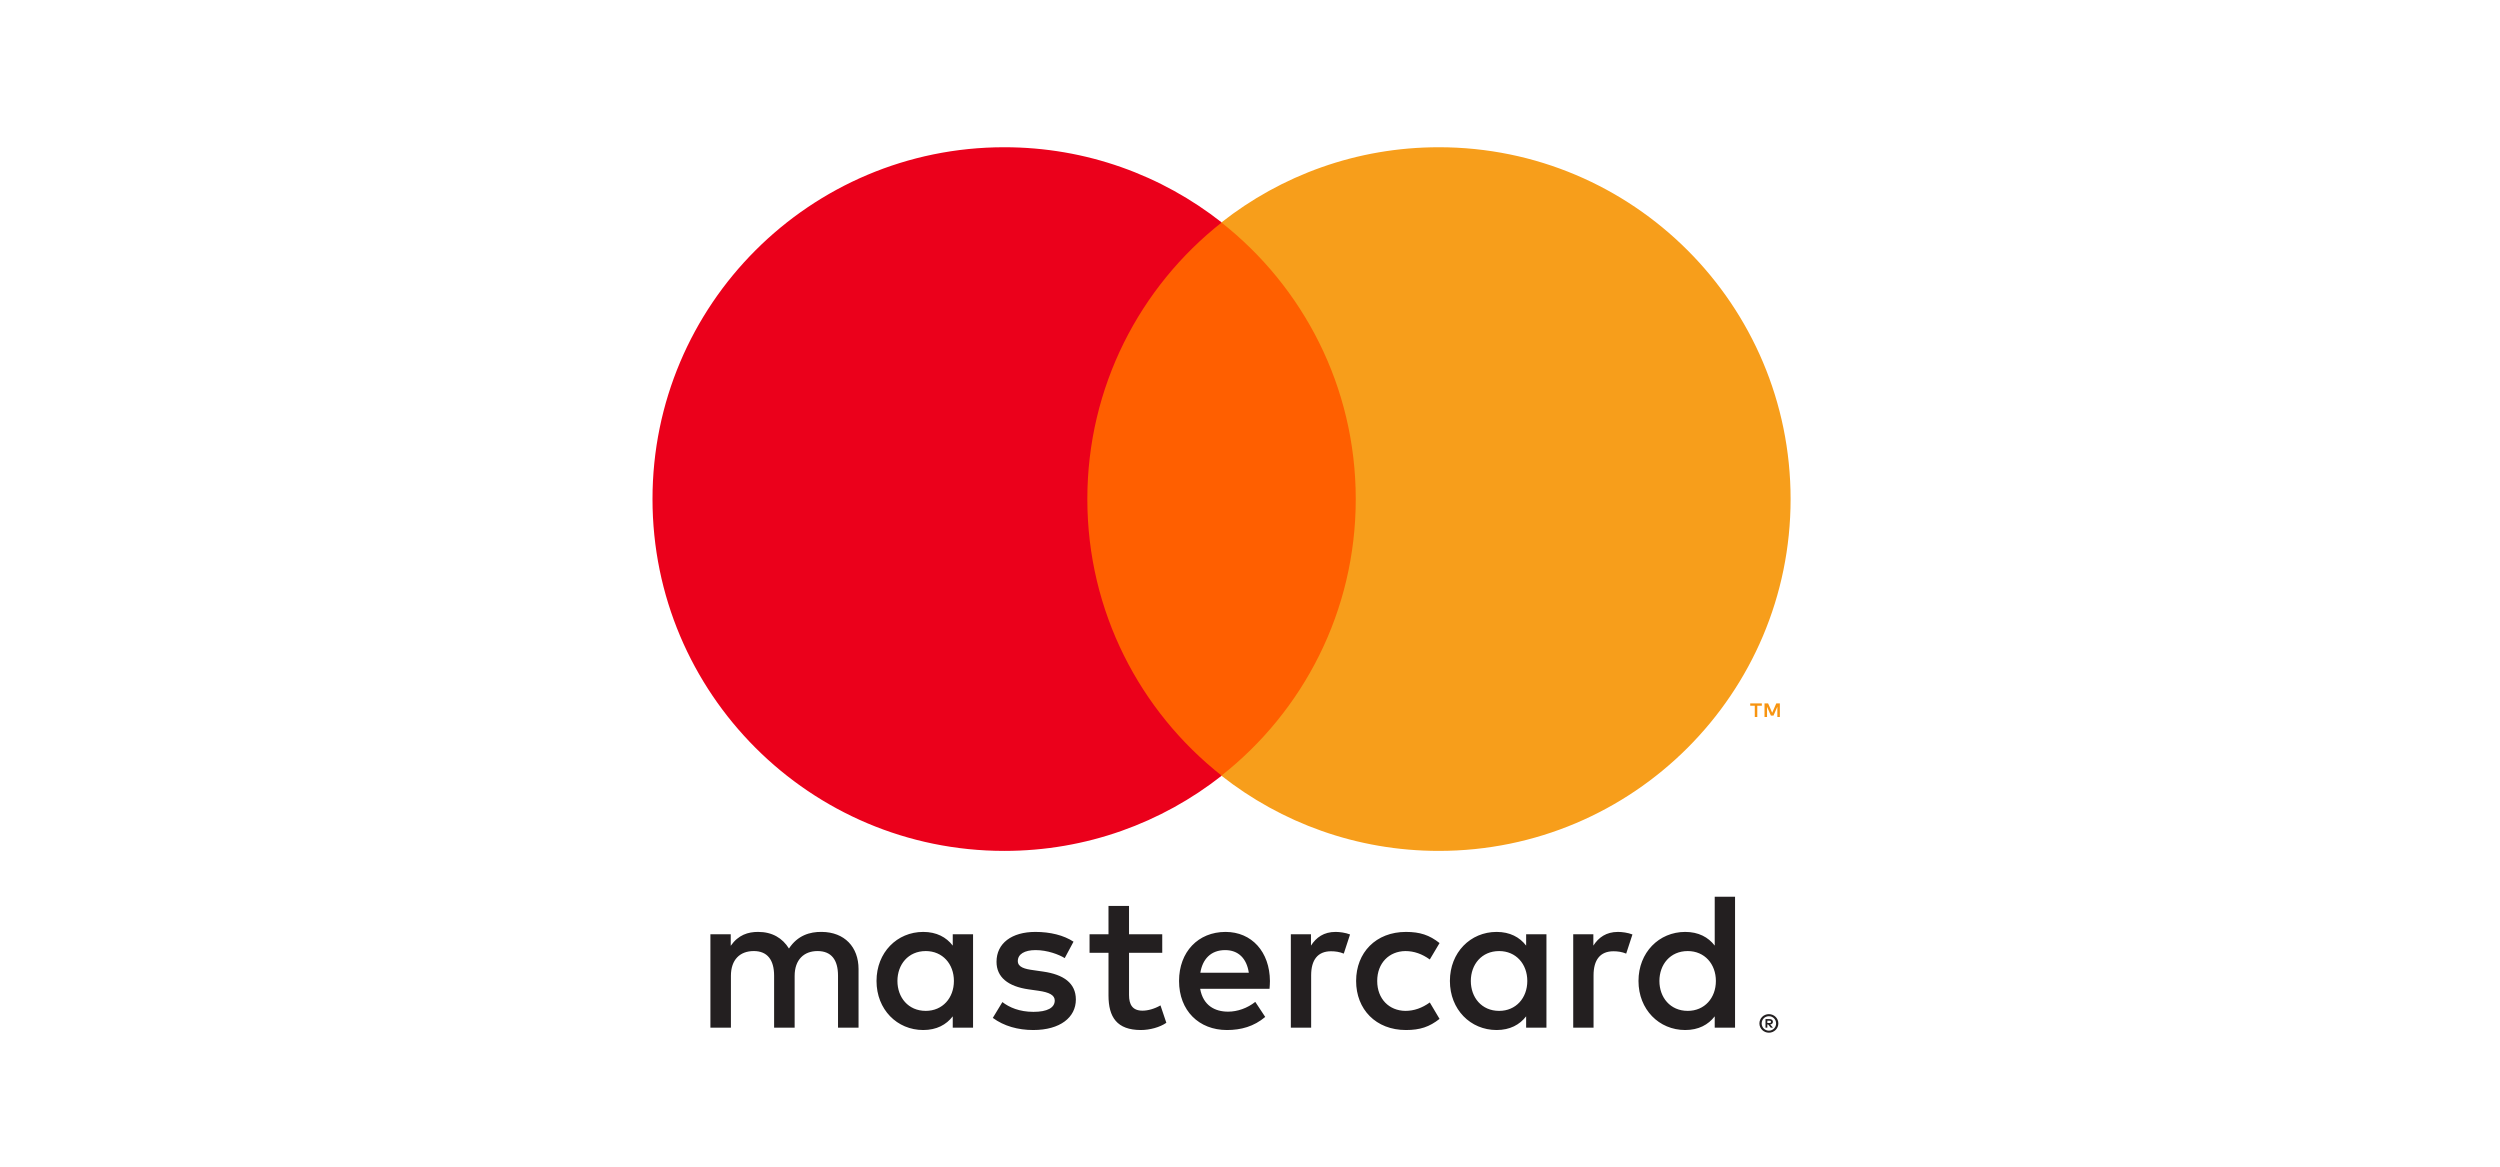 <?xml version="1.0" encoding="UTF-8" standalone="no"?>
<svg
   xmlns:dc="http://purl.org/dc/elements/1.1/"
   xmlns:cc="http://creativecommons.org/ns#"
   xmlns:rdf="http://www.w3.org/1999/02/22-rdf-syntax-ns#"
   xmlns:svg="http://www.w3.org/2000/svg"
   xmlns="http://www.w3.org/2000/svg"
   xmlns:sodipodi="http://sodipodi.sourceforge.net/DTD/sodipodi-0.dtd"
   xmlns:inkscape="http://www.inkscape.org/namespaces/inkscape"
   inkscape:version="1.0 (4035a4f, 2020-05-01)"
   sodipodi:docname="logo-mastercard-2019.svg"
   id="svg94"
   version="1.1"
   viewBox="0 0 300 140"
   stroke-miterlimit="1.414"
   fill-rule="evenodd"
   clip-rule="evenodd">
  <defs
     id="defs98"/>
  <sodipodi:namedview
     inkscape:current-layer="svg94"
     inkscape:window-maximized="0"
     inkscape:window-y="209"
     inkscape:window-x="53"
     inkscape:cy="70"
     inkscape:cx="150"
     inkscape:zoom="3.6433333"
     showgrid="false"
     id="namedview96"
     inkscape:window-height="886"
     inkscape:window-width="1503"
     inkscape:pageshadow="2"
     inkscape:pageopacity="0"
     guidetolerance="10"
     gridtolerance="10"
     objecttolerance="10"
     borderopacity="1"
     bordercolor="#666666"
     pagecolor="#ffffff"/>
  <path
     id="path10"
     fill="#fff"
     d="m0 0h300v140h-300z"/>
  <path
     id="path56"
     stroke-width="0.9"
     stroke="#ffffff"
     fill="none"
     d="m 161.86,62.556 -0.261,-0.013 -0.263,-0.026 -0.238,-0.041 -0.234,-0.023 -0.237,-0.043 -0.236,-0.039 -0.251,-0.039 -0.263,-0.039 -0.275,-0.029 -0.291,-0.025 -0.329,-0.026 -0.355,-0.014 h -0.393 l -0.434,0.014 -0.486,0.026 -0.525,0.04 -0.382,0.053 -0.355,0.078 -0.327,0.107 -0.29,0.119 -0.264,0.142 -0.237,0.16 -0.197,0.183 -0.156,0.183 -0.119,0.211 -0.078,0.222 -0.041,0.224 v 0.237 l 0.055,0.25 0.09,0.249 0.144,0.25 0.183,0.251 0.382,0.343 0.446,0.275 0.528,0.236 0.565,0.196 0.592,0.197 0.618,0.199 0.629,0.222 0.606,0.265 0.565,0.314 0.54,0.382 0.471,0.487 0.394,0.578 0.302,0.709 0.199,0.842 0.068,0.998 -0.068,1.184 -0.145,0.879 -0.238,0.789 -0.301,0.711 -0.383,0.629 -0.445,0.553 -0.486,0.474 -0.541,0.407 -0.575,0.355 -0.608,0.29 -0.629,0.234 -0.645,0.199 -0.645,0.144 -0.641,0.105 -0.633,0.066 -0.602,0.041 -0.594,0.014 h -0.817 l -0.734,-0.014 -0.67,-0.015 -0.616,-0.012 -0.567,-0.025 -0.499,-0.028 -0.473,-0.038 -0.421,-0.055 -0.394,-0.051 -0.368,-0.068 -0.345,-0.064 -0.338,-0.092 -0.316,-0.093 -0.316,-0.09 -0.315,-0.119 -0.328,-0.119 0.814,-4.128 0.184,0.041 0.222,0.064 0.278,0.066 0.302,0.078 0.353,0.068 0.395,0.092 0.421,0.076 0.448,0.08 0.472,0.066 0.499,0.068 0.516,0.051 0.536,0.052 0.54,0.026 0.553,0.013 h 0.553 l 0.563,-0.027 0.526,-0.091 0.433,-0.143 0.329,-0.21 0.261,-0.236 0.199,-0.279 0.144,-0.286 0.119,-0.29 0.078,-0.29 0.039,-0.302 -0.012,-0.264 -0.064,-0.249 -0.108,-0.21 -0.142,-0.211 -0.185,-0.183 -0.224,-0.173 -0.251,-0.158 -0.275,-0.142 -0.302,-0.146 -0.327,-0.144 -0.345,-0.131 -0.341,-0.132 -0.366,-0.145 -0.369,-0.144 -0.381,-0.158 -0.368,-0.158 -0.367,-0.171 -0.37,-0.197 -0.355,-0.21 -0.341,-0.224 -0.317,-0.25 -0.3,-0.29 -0.275,-0.3 -0.251,-0.343 -0.224,-0.368 -0.185,-0.409 -0.156,-0.433 -0.107,-0.485 -0.065,-0.526 -0.014,-0.579 0.04,-0.619 0.039,-0.38 0.054,-0.37 0.053,-0.351 0.076,-0.343 0.08,-0.331 0.093,-0.327 0.119,-0.302 0.117,-0.302 0.144,-0.277 0.146,-0.275 0.17,-0.251 0.185,-0.249 0.197,-0.236 0.21,-0.226 0.222,-0.209 0.249,-0.197 0.263,-0.183 0.279,-0.171 0.3,-0.158 0.318,-0.158 0.325,-0.132 0.356,-0.131 0.371,-0.105 0.391,-0.107 0.423,-0.09 0.433,-0.078 0.448,-0.066 0.473,-0.054 0.497,-0.039 0.526,-0.025 0.542,-0.026 h 1.26 l 0.632,0.011 0.565,0.015 0.524,0.025 0.462,0.027 0.422,0.027 0.38,0.039 0.328,0.026 0.304,0.04 0.261,0.039 0.251,0.025 0.208,0.04 0.186,0.027 0.171,0.025 0.156,0.027 0.146,0.014 z"/>
  <path
     id="path58"
     fill-rule="nonzero"
     fill="#ffffff"
     d="m 166.185,53.761 h 5.286 l -0.816,4.603 h 3.248 l -0.737,4.192 -3.324,-0.068 -1.749,10.478 -0.026,0.222 v 0.197 l 0.026,0.173 0.054,0.158 0.078,0.131 0.089,0.132 0.12,0.105 0.132,0.076 0.158,0.082 0.16,0.064 0.181,0.053 0.185,0.028 0.211,0.039 0.21,0.011 0.222,0.014 h 0.645 l 0.368,-0.025 0.341,-0.053 0.291,-0.067 0.223,-0.064 0.172,-0.068 0.103,-0.053 0.039,-0.011 -0.537,3.587 -0.131,0.081 -0.146,0.065 -0.144,0.066 -0.147,0.066 -0.142,0.051 -0.162,0.054 -0.155,0.051 -0.183,0.053 -0.186,0.052 -0.197,0.041 -0.222,0.039 -0.237,0.037 -0.25,0.041 -0.261,0.039 -0.304,0.041 -0.315,0.041 h -1.421 l -0.75,-0.055 -0.67,-0.077 -0.59,-0.106 -0.513,-0.146 -0.436,-0.156 -0.366,-0.197 -0.302,-0.223 -0.248,-0.252 -0.199,-0.277 -0.146,-0.302 -0.091,-0.329 -0.051,-0.366 -0.014,-0.38 0.014,-0.421 0.037,-0.436 0.068,-0.474 z"/>
  <path
     id="path60"
     stroke-width="0.9"
     stroke="#ffffff"
     fill="none"
     d="m 166.185,53.761 h 5.286 l -0.816,4.603 h 3.248 l -0.737,4.192 -3.324,-0.068 -1.749,10.478 -0.026,0.222 v 0.197 l 0.026,0.173 0.054,0.158 0.078,0.131 0.089,0.132 0.12,0.105 0.132,0.076 0.158,0.082 0.16,0.064 0.181,0.053 0.185,0.028 0.211,0.039 0.21,0.011 0.222,0.014 h 0.645 l 0.368,-0.025 0.341,-0.053 0.291,-0.067 0.223,-0.064 0.172,-0.068 0.103,-0.053 0.039,-0.011 -0.537,3.587 -0.131,0.081 -0.146,0.065 -0.144,0.066 -0.147,0.066 -0.142,0.051 -0.162,0.054 -0.155,0.051 -0.183,0.053 -0.186,0.052 -0.197,0.041 -0.222,0.039 -0.237,0.037 -0.25,0.041 -0.261,0.039 -0.304,0.041 -0.315,0.041 h -1.421 l -0.75,-0.055 -0.67,-0.077 -0.59,-0.106 -0.513,-0.146 -0.436,-0.156 -0.366,-0.197 -0.302,-0.223 -0.248,-0.252 -0.199,-0.277 -0.146,-0.302 -0.091,-0.329 -0.051,-0.366 -0.014,-0.38 0.014,-0.421 0.037,-0.436 0.068,-0.474 z"/>
  <path
     id="path62"
     fill-rule="nonzero"
     fill="#ffffff"
     d="m 134.061,69.718 -0.068,0.33 -0.011,0.329 0.027,0.354 0.078,0.343 0.105,0.355 0.158,0.354 0.183,0.341 0.224,0.328 0.251,0.317 0.289,0.304 0.301,0.263 0.33,0.248 0.352,0.21 0.369,0.172 0.397,0.13 0.391,0.092 0.476,0.066 0.472,0.064 0.485,0.055 0.487,0.025 0.501,0.012 h 0.485 l 0.516,-0.023 0.497,-0.042 0.512,-0.077 0.526,-0.094 0.526,-0.131 0.526,-0.169 0.526,-0.199 0.554,-0.235 0.537,-0.289 0.554,-0.317 -0.816,4.668 -0.304,0.156 -0.303,0.144 -0.276,0.121 -0.288,0.103 -0.289,0.105 -0.29,0.078 -0.302,0.068 -0.329,0.066 -0.339,0.04 -0.371,0.038 -0.405,0.039 -0.434,0.014 -0.474,0.027 h -0.528 l -0.577,0.014 h -0.631 -0.459 l -0.474,-0.029 -0.46,-0.026 -0.473,-0.052 -0.485,-0.065 -0.474,-0.081 -0.475,-0.103 -0.471,-0.106 -0.462,-0.144 -0.458,-0.146 -0.448,-0.17 -0.447,-0.196 -0.432,-0.225 -0.423,-0.237 -0.393,-0.263 -0.396,-0.287 -0.366,-0.317 -0.355,-0.341 -0.343,-0.369 -0.302,-0.395 -0.29,-0.433 -0.261,-0.446 -0.238,-0.486 -0.21,-0.515 -0.185,-0.549 -0.144,-0.581 -0.119,-0.604 -0.078,-0.657 -0.05,-0.684 v -0.709 l 0.023,-0.761 0.066,-0.792 0.039,-0.274 0.039,-0.316 0.055,-0.316 0.064,-0.34 0.064,-0.357 0.095,-0.368 0.106,-0.38 0.103,-0.394 0.132,-0.409 0.144,-0.394 0.172,-0.407 0.183,-0.407 0.21,-0.409 0.224,-0.407 0.25,-0.405 0.261,-0.396 0.304,-0.38 0.315,-0.382 0.342,-0.37 0.381,-0.341 0.394,-0.341 0.435,-0.315 0.461,-0.291 0.499,-0.276 0.524,-0.236 0.565,-0.224 0.592,-0.197 0.629,-0.158 0.673,-0.13 0.709,-0.092 0.738,-0.054 0.788,-0.026 h 0.37 l 0.366,0.026 0.382,0.027 0.38,0.039 0.379,0.054 0.398,0.078 0.38,0.09 0.382,0.107 0.378,0.117 0.384,0.146 0.368,0.156 0.355,0.187 0.343,0.21 0.341,0.222 0.313,0.264 0.318,0.276 0.288,0.302 0.275,0.33 0.251,0.366 0.224,0.382 0.211,0.42 0.183,0.446 0.157,0.488 0.117,0.514 0.106,0.552 0.066,0.574 0.029,0.62 v 0.658 l -0.041,0.696 -0.064,0.736 -0.119,0.776 -0.16,0.816 -0.208,1.156 h -13.656 l 0.813,-3.654 h 8.19 l 0.039,-0.5 v -0.46 l -0.027,-0.433 -0.078,-0.397 -0.105,-0.351 -0.133,-0.331 -0.171,-0.289 -0.197,-0.263 -0.224,-0.237 -0.25,-0.195 -0.263,-0.158 -0.276,-0.134 -0.302,-0.104 -0.314,-0.08 -0.329,-0.036 -0.343,-0.016 h -0.368 l -0.341,0.052 -0.343,0.065 -0.314,0.107 -0.302,0.146 -0.29,0.17 -0.275,0.196 -0.251,0.224 -0.236,0.263 -0.21,0.277 -0.199,0.302 -0.183,0.328 -0.156,0.342 -0.132,0.367 -0.105,0.397 -0.094,0.407 z"/>
  <path
     id="path64"
     stroke-width="0.9"
     stroke="#ffffff"
     fill="none"
     d="m 134.061,69.718 -0.068,0.33 -0.011,0.329 0.027,0.354 0.078,0.343 0.105,0.355 0.158,0.354 0.183,0.341 0.224,0.328 0.251,0.317 0.289,0.304 0.301,0.263 0.33,0.248 0.352,0.21 0.369,0.172 0.397,0.13 0.391,0.092 0.476,0.066 0.472,0.064 0.485,0.055 0.487,0.025 0.501,0.012 h 0.485 l 0.516,-0.023 0.497,-0.042 0.512,-0.077 0.526,-0.094 0.526,-0.131 0.526,-0.169 0.526,-0.199 0.554,-0.235 0.537,-0.289 0.554,-0.317 -0.816,4.668 -0.304,0.156 -0.303,0.144 -0.276,0.121 -0.288,0.103 -0.289,0.105 -0.29,0.078 -0.302,0.068 -0.329,0.066 -0.339,0.04 -0.371,0.038 -0.405,0.039 -0.434,0.014 -0.474,0.027 h -0.528 l -0.577,0.014 h -0.631 -0.459 l -0.474,-0.029 -0.46,-0.026 -0.473,-0.052 -0.485,-0.065 -0.474,-0.081 -0.475,-0.103 -0.471,-0.106 -0.462,-0.144 -0.458,-0.146 -0.448,-0.17 -0.447,-0.196 -0.432,-0.225 -0.423,-0.237 -0.393,-0.263 -0.396,-0.287 -0.366,-0.317 -0.355,-0.341 -0.343,-0.369 -0.302,-0.395 -0.29,-0.433 -0.261,-0.446 -0.238,-0.486 -0.21,-0.515 -0.185,-0.549 -0.144,-0.581 -0.119,-0.604 -0.078,-0.657 -0.05,-0.684 v -0.709 l 0.023,-0.761 0.066,-0.792 0.039,-0.274 0.039,-0.316 0.055,-0.316 0.064,-0.34 0.064,-0.357 0.095,-0.368 0.106,-0.38 0.103,-0.394 0.132,-0.409 0.144,-0.394 0.172,-0.407 0.183,-0.407 0.21,-0.409 0.224,-0.407 0.25,-0.405 0.261,-0.396 0.304,-0.38 0.315,-0.382 0.342,-0.37 0.381,-0.341 0.394,-0.341 0.435,-0.315 0.461,-0.291 0.499,-0.276 0.524,-0.236 0.565,-0.224 0.592,-0.197 0.629,-0.158 0.673,-0.13 0.709,-0.092 0.738,-0.054 0.788,-0.026 h 0.37 l 0.366,0.026 0.382,0.027 0.38,0.039 0.379,0.054 0.398,0.078 0.38,0.09 0.382,0.107 0.378,0.117 0.384,0.146 0.368,0.156 0.355,0.187 0.343,0.21 0.341,0.222 0.313,0.264 0.318,0.276 0.288,0.302 0.275,0.33 0.251,0.366 0.224,0.382 0.211,0.42 0.183,0.446 0.157,0.488 0.117,0.514 0.106,0.552 0.066,0.574 0.029,0.62 v 0.658 l -0.041,0.696 -0.064,0.736 -0.119,0.776 -0.16,0.816 -0.208,1.156 h -13.656 l 0.813,-3.654 h 8.19 l 0.039,-0.5 v -0.46 l -0.027,-0.433 -0.078,-0.397 -0.105,-0.351 -0.133,-0.331 -0.171,-0.289 -0.197,-0.263 -0.224,-0.237 -0.25,-0.195 -0.263,-0.158 -0.276,-0.134 -0.302,-0.104 -0.314,-0.08 -0.329,-0.036 -0.343,-0.016 h -0.368 l -0.341,0.052 -0.343,0.065 -0.314,0.107 -0.302,0.146 -0.29,0.17 -0.275,0.196 -0.251,0.224 -0.236,0.263 -0.21,0.277 -0.199,0.302 -0.183,0.328 -0.156,0.342 -0.132,0.367 -0.105,0.397 -0.094,0.407 z"/>
  <path
     id="path66"
     fill-rule="nonzero"
     fill="#ffffff"
     d="m 126.754,74.318 -0.751,4.197 h -4.744 l 0.053,-0.396 0.05,-0.395 0.053,-0.353 0.052,-0.331 0.053,-0.277 0.039,-0.235 0.053,-0.158 0.054,-0.09 -0.251,0.287 -0.316,0.288 -0.352,0.279 -0.408,0.263 -0.434,0.249 -0.474,0.236 -0.5,0.212 -0.513,0.195 -0.539,0.171 -0.55,0.147 -0.555,0.102 -0.549,0.079 -0.554,0.041 -0.539,0.013 -0.525,-0.037 -0.512,-0.082 -0.672,-0.157 -0.59,-0.213 -0.538,-0.249 -0.474,-0.275 -0.42,-0.302 -0.357,-0.341 -0.314,-0.356 -0.263,-0.392 -0.224,-0.395 -0.183,-0.41 -0.146,-0.421 -0.119,-0.432 -0.076,-0.421 -0.057,-0.434 -0.023,-0.421 -0.016,-0.407 0.055,-0.735 0.117,-0.697 0.172,-0.673 0.249,-0.629 0.302,-0.59 0.341,-0.553 0.409,-0.513 0.434,-0.487 0.488,-0.433 0.51,-0.381 0.553,-0.353 0.579,-0.306 0.604,-0.261 0.618,-0.211 0.629,-0.157 0.645,-0.119 h 0.027 l 0.092,-0.012 0.144,-0.016 0.196,-0.025 0.225,-0.027 0.263,-0.025 0.292,-0.041 0.312,-0.023 0.317,-0.028 0.316,-0.039 0.327,-0.029 0.316,-0.025 0.288,-0.026 0.275,-0.013 0.253,-0.012 h 0.881 l 0.236,0.012 h 0.224 l 0.208,0.013 h 0.421 l 0.185,0.014 h 0.171 l 0.145,0.012 h 0.132 l 0.103,0.015 h 0.145 l 0.041,-0.132 0.089,-0.314 0.069,-0.372 v -0.325 l -0.028,-0.24 -0.041,-0.222 -0.066,-0.211 -0.09,-0.196 -0.105,-0.184 -0.131,-0.169 -0.132,-0.158 -0.158,-0.16 -0.171,-0.13 -0.172,-0.106 -0.199,-0.105 -0.194,-0.093 -0.209,-0.064 -0.226,-0.055 -0.224,-0.035 -0.224,-0.029 -0.536,-0.014 -0.567,0.014 -0.594,0.013 -0.6,0.039 -0.606,0.041 -0.604,0.051 -0.604,0.068 -0.592,0.064 -0.565,0.09 -0.538,0.08 -0.487,0.093 -0.46,0.104 -0.409,0.105 -0.343,0.105 -0.277,0.107 -0.194,0.117 1.352,-4.469 0.395,-0.183 0.423,-0.17 0.417,-0.146 0.448,-0.119 0.462,-0.092 0.473,-0.079 0.499,-0.065 0.512,-0.052 0.527,-0.026 0.539,-0.027 0.55,-0.013 h 1.788 l 0.632,0.013 0.658,0.014 0.536,0.052 0.569,0.078 0.588,0.147 0.592,0.169 0.593,0.222 0.594,0.277 0.549,0.315 0.526,0.369 0.486,0.42 0.434,0.46 0.37,0.513 0.287,0.564 0.21,0.62 0.119,0.67 0.014,0.709 -0.105,0.776 z"/>
  <path
     id="path68"
     stroke-width="0.9"
     stroke="#ffffff"
     fill="none"
     d="m 126.754,74.318 -0.751,4.197 h -4.744 l 0.053,-0.396 0.05,-0.395 0.053,-0.353 0.052,-0.331 0.053,-0.277 0.039,-0.235 0.053,-0.158 0.054,-0.09 -0.251,0.287 -0.316,0.288 -0.352,0.279 -0.408,0.263 -0.434,0.249 -0.474,0.236 -0.5,0.212 -0.513,0.195 -0.539,0.171 -0.55,0.147 -0.555,0.102 -0.549,0.079 -0.554,0.041 -0.539,0.013 -0.525,-0.037 -0.512,-0.082 -0.672,-0.157 -0.59,-0.213 -0.538,-0.249 -0.474,-0.275 -0.42,-0.302 -0.357,-0.341 -0.314,-0.356 -0.263,-0.392 -0.224,-0.395 -0.183,-0.41 -0.146,-0.421 -0.119,-0.432 -0.076,-0.421 -0.057,-0.434 -0.023,-0.421 -0.016,-0.407 0.055,-0.735 0.117,-0.697 0.172,-0.673 0.249,-0.629 0.302,-0.59 0.341,-0.553 0.409,-0.513 0.434,-0.487 0.488,-0.433 0.51,-0.381 0.553,-0.353 0.579,-0.306 0.604,-0.261 0.618,-0.211 0.629,-0.157 0.645,-0.119 h 0.027 l 0.092,-0.012 0.144,-0.016 0.196,-0.025 0.225,-0.027 0.263,-0.025 0.292,-0.041 0.312,-0.023 0.317,-0.028 0.316,-0.039 0.327,-0.029 0.316,-0.025 0.288,-0.026 0.275,-0.013 0.253,-0.012 h 0.881 l 0.236,0.012 h 0.224 l 0.208,0.013 h 0.421 l 0.185,0.014 h 0.171 l 0.145,0.012 h 0.132 l 0.103,0.015 h 0.145 l 0.041,-0.132 0.089,-0.314 0.069,-0.372 v -0.325 l -0.028,-0.24 -0.041,-0.222 -0.066,-0.211 -0.09,-0.196 -0.105,-0.184 -0.131,-0.169 -0.132,-0.158 -0.158,-0.16 -0.171,-0.13 -0.172,-0.106 -0.199,-0.105 -0.194,-0.093 -0.209,-0.064 -0.226,-0.055 -0.224,-0.035 -0.224,-0.029 -0.536,-0.014 -0.567,0.014 -0.594,0.013 -0.6,0.039 -0.606,0.041 -0.604,0.051 -0.604,0.068 -0.592,0.064 -0.565,0.09 -0.538,0.08 -0.487,0.093 -0.46,0.104 -0.409,0.105 -0.343,0.105 -0.277,0.107 -0.194,0.117 1.352,-4.469 0.395,-0.183 0.423,-0.17 0.417,-0.146 0.448,-0.119 0.462,-0.092 0.473,-0.079 0.499,-0.065 0.512,-0.052 0.527,-0.026 0.539,-0.027 0.55,-0.013 h 1.788 l 0.632,0.013 0.658,0.014 0.536,0.052 0.569,0.078 0.588,0.147 0.592,0.169 0.593,0.222 0.594,0.277 0.549,0.315 0.526,0.369 0.486,0.42 0.434,0.46 0.37,0.513 0.287,0.564 0.21,0.62 0.119,0.67 0.014,0.709 -0.105,0.776 z"/>
  <path
     id="path72"
     fill-rule="nonzero"
     fill="#ffffff"
     d="M 87.082,78.515 H 81.94 l 4.325,-24.754 h 8.939 l 0.881,14.736 6.086,-14.736 h 9.282 l -4.337,24.754 h -5.141 l 3.245,-18.537 h -0.197 l -7.65,18.537 h -5.756 l -0.054,-0.778 -0.119,-2.063 -0.17,-2.92 -0.197,-3.349 -0.196,-3.381 -0.17,-2.983 -0.121,-2.155 -0.052,-0.908 h -0.014 -0.052 -0.053 -0.066 -0.051 -0.027 0.054 z"/>
  <path
     id="path74"
     stroke-width="0.9"
     stroke="#ffffff"
     fill="none"
     d="M 87.082,78.515 H 81.94 l 4.325,-24.754 h 8.939 l 0.881,14.736 6.086,-14.736 h 9.282 l -4.337,24.754 h -5.141 l 3.245,-18.537 h -0.197 l -7.65,18.537 h -5.756 l -0.054,-0.778 -0.119,-2.063 -0.17,-2.92 -0.197,-3.349 -0.196,-3.381 -0.17,-2.983 -0.121,-2.155 -0.052,-0.908 h -0.014 -0.052 -0.053 -0.066 -0.051 -0.027 0.054 z"/>
  <path
     id="path76"
     fill-rule="nonzero"
     fill="#ffffff"
     d="m 172.958,78.515 h 5.35 l 1.827,-10.688 0.078,-0.421 0.092,-0.408 0.105,-0.407 0.131,-0.38 0.144,-0.381 0.185,-0.357 0.222,-0.341 0.251,-0.327 0.304,-0.293 0.339,-0.263 0.409,-0.235 0.446,-0.211 0.527,-0.17 0.59,-0.132 0.658,-0.078 0.735,-0.053 h 0.066 l 0.08,0.014 0.107,0.012 h 0.103 l 0.094,0.013 0.076,0.014 0.053,0.012 h 0.027 l 0.014,-0.076 0.052,-0.226 0.067,-0.343 0.103,-0.432 0.132,-0.485 0.144,-0.527 0.172,-0.526 0.196,-0.498 0.145,-0.369 0.171,-0.356 0.17,-0.353 0.185,-0.329 0.158,-0.277 0.132,-0.224 0.09,-0.146 0.029,-0.051 h -0.029 l -0.065,-0.027 -0.091,-0.012 -0.133,-0.027 -0.132,-0.025 -0.158,-0.014 -0.142,-0.025 h -0.131 l -0.58,0.039 -0.526,0.064 -0.485,0.107 -0.449,0.117 -0.419,0.156 -0.381,0.173 -0.367,0.209 -0.329,0.226 -0.331,0.251 -0.302,0.273 -0.275,0.29 -0.292,0.314 -0.273,0.329 -0.263,0.357 -0.277,0.368 -0.274,0.38 0.617,-3.376 -5.35,-0.067 z"/>
  <path
     id="path78"
     stroke-width="0.9"
     stroke="#ffffff"
     fill="none"
     d="m 172.958,78.515 h 5.35 l 1.827,-10.688 0.078,-0.421 0.092,-0.408 0.105,-0.407 0.131,-0.38 0.144,-0.381 0.185,-0.357 0.222,-0.341 0.251,-0.327 0.304,-0.293 0.339,-0.263 0.409,-0.235 0.446,-0.211 0.527,-0.17 0.59,-0.132 0.658,-0.078 0.735,-0.053 h 0.066 l 0.08,0.014 0.107,0.012 h 0.103 l 0.094,0.013 0.076,0.014 0.053,0.012 h 0.027 l 0.014,-0.076 0.052,-0.226 0.067,-0.343 0.103,-0.432 0.132,-0.485 0.144,-0.527 0.172,-0.526 0.196,-0.498 0.145,-0.369 0.171,-0.356 0.17,-0.353 0.185,-0.329 0.158,-0.277 0.132,-0.224 0.09,-0.146 0.029,-0.051 h -0.029 l -0.065,-0.027 -0.091,-0.012 -0.133,-0.027 -0.132,-0.025 -0.158,-0.014 -0.142,-0.025 h -0.131 l -0.58,0.039 -0.526,0.064 -0.485,0.107 -0.449,0.117 -0.419,0.156 -0.381,0.173 -0.367,0.209 -0.329,0.226 -0.331,0.251 -0.302,0.273 -0.275,0.29 -0.292,0.314 -0.273,0.329 -0.263,0.357 -0.277,0.368 -0.274,0.38 0.617,-3.376 -5.35,-0.067 z"/>
  <path
     id="path80"
     fill-rule="nonzero"
     fill="#ffffff"
     d="m 196.104,58.087 0.592,0.013 0.579,0.039 0.565,0.051 0.553,0.078 0.526,0.107 0.51,0.131 0.488,0.146 0.484,0.169 0.462,0.197 0.433,0.212 0.434,0.223 0.394,0.249 0.396,0.276 0.366,0.289 0.345,0.304 0.327,0.329 0.314,0.341 0.288,0.368 0.267,0.369 0.249,0.393 0.234,0.407 0.199,0.435 0.196,0.434 0.159,0.458 0.144,0.462 0.118,0.487 0.105,0.499 0.081,0.512 0.05,0.512 0.028,0.54 0.013,0.552 -0.013,0.551 -0.04,0.672 -0.079,0.645 -0.092,0.616 -0.119,0.604 -0.13,0.58 -0.172,0.55 -0.183,0.541 -0.197,0.51 -0.238,0.488 -0.235,0.473 -0.279,0.446 -0.274,0.421 -0.303,0.408 -0.329,0.381 -0.341,0.355 -0.354,0.343 -0.369,0.314 -0.381,0.304 -0.407,0.274 -0.408,0.252 -0.434,0.235 -0.449,0.211 -0.444,0.197 -0.475,0.169 -0.471,0.158 -0.501,0.134 -0.499,0.106 -0.501,0.091 -0.524,0.066 -0.524,0.051 -0.541,0.027 -0.54,0.012 -0.54,-0.012 -0.538,-0.027 -0.512,-0.051 -0.512,-0.08 -0.499,-0.093 -0.501,-0.105 -0.473,-0.133 -0.458,-0.154 -0.462,-0.173 -0.433,-0.197 -0.42,-0.21 -0.408,-0.236 -0.393,-0.249 -0.37,-0.279 -0.367,-0.288 -0.342,-0.314 -0.316,-0.33 -0.316,-0.354 -0.277,-0.368 -0.274,-0.394 -0.238,-0.409 -0.236,-0.432 -0.196,-0.449 -0.186,-0.459 -0.157,-0.487 -0.145,-0.511 -0.118,-0.524 -0.09,-0.544 -0.066,-0.562 -0.039,-0.581 -0.013,-0.602 0.013,-0.618 0.039,-0.631 0.066,-0.606 0.09,-0.592 0.118,-0.565 0.133,-0.552 0.156,-0.54 0.171,-0.512 0.197,-0.497 0.211,-0.487 0.235,-0.461 0.263,-0.435 0.279,-0.432 0.289,-0.394 0.313,-0.395 0.331,-0.357 0.341,-0.353 0.368,-0.329 0.382,-0.302 0.392,-0.288 0.409,-0.263 0.432,-0.238 0.449,-0.234 0.459,-0.199 0.462,-0.185 0.486,-0.155 0.496,-0.147 0.515,-0.116 0.526,-0.108 0.539,-0.066 0.551,-0.064 0.566,-0.026 z"/>
  <path
     id="path82"
     stroke-width="0.9"
     stroke="#ffffff"
     fill="none"
     d="m 196.104,58.087 0.592,0.013 0.579,0.039 0.565,0.051 0.553,0.078 0.526,0.107 0.51,0.131 0.488,0.146 0.484,0.169 0.462,0.197 0.433,0.212 0.434,0.223 0.394,0.249 0.396,0.276 0.366,0.289 0.345,0.304 0.327,0.329 0.314,0.341 0.288,0.368 0.267,0.369 0.249,0.393 0.234,0.407 0.199,0.435 0.196,0.434 0.159,0.458 0.144,0.462 0.118,0.487 0.105,0.499 0.081,0.512 0.05,0.512 0.028,0.54 0.013,0.552 -0.013,0.551 -0.04,0.672 -0.079,0.645 -0.092,0.616 -0.119,0.604 -0.13,0.58 -0.172,0.55 -0.183,0.541 -0.197,0.51 -0.238,0.488 -0.235,0.473 -0.279,0.446 -0.274,0.421 -0.303,0.408 -0.329,0.381 -0.341,0.355 -0.354,0.343 -0.369,0.314 -0.381,0.304 -0.407,0.274 -0.408,0.252 -0.434,0.235 -0.449,0.211 -0.444,0.197 -0.475,0.169 -0.471,0.158 -0.501,0.134 -0.499,0.106 -0.501,0.091 -0.524,0.066 -0.524,0.051 -0.541,0.027 -0.54,0.012 -0.54,-0.012 -0.538,-0.027 -0.512,-0.051 -0.512,-0.08 -0.499,-0.093 -0.501,-0.105 -0.473,-0.133 -0.458,-0.154 -0.462,-0.173 -0.433,-0.197 -0.42,-0.21 -0.408,-0.236 -0.393,-0.249 -0.37,-0.279 -0.367,-0.288 -0.342,-0.314 -0.316,-0.33 -0.316,-0.354 -0.277,-0.368 -0.274,-0.394 -0.238,-0.409 -0.236,-0.432 -0.196,-0.449 -0.186,-0.459 -0.157,-0.487 -0.145,-0.511 -0.118,-0.524 -0.09,-0.544 -0.066,-0.562 -0.039,-0.581 -0.013,-0.602 0.013,-0.618 0.039,-0.631 0.066,-0.606 0.09,-0.592 0.118,-0.565 0.133,-0.552 0.156,-0.54 0.171,-0.512 0.197,-0.497 0.211,-0.487 0.235,-0.461 0.263,-0.435 0.279,-0.432 0.289,-0.394 0.313,-0.395 0.331,-0.357 0.341,-0.353 0.368,-0.329 0.382,-0.302 0.392,-0.288 0.409,-0.263 0.432,-0.238 0.449,-0.234 0.459,-0.199 0.462,-0.185 0.486,-0.155 0.496,-0.147 0.515,-0.116 0.526,-0.108 0.539,-0.066 0.551,-0.064 0.566,-0.026 z"/>
  <path
     id="path84"
     fill-rule="nonzero"
     fill="#ffffff"
     d="m 203.967,77.502 h 1.551 v 0.195 h -0.608 v 1.289 h -0.339 v -1.289 h -0.604 z"/>
  <path
     id="path86"
     stroke-width="0.9"
     stroke="#ffffff"
     fill="none"
     d="m 203.967,77.502 h 1.551 v 0.195 h -0.608 v 1.289 h -0.339 v -1.289 h -0.604 z"/>
  <path
     id="path88"
     fill-rule="nonzero"
     fill="#ffffff"
     d="m 205.715,77.502 h 0.471 l 0.554,1.143 0.537,-1.143 h 0.474 v 1.484 h -0.343 v -1.143 l -0.538,1.143 h -0.275 l -0.542,-1.143 v 1.143 h -0.338 z"/>
  <path
     id="path90"
     stroke-width="0.9"
     stroke="#ffffff"
     fill="none"
     d="m 205.715,77.502 h 0.471 l 0.554,1.143 0.537,-1.143 h 0.474 v 1.484 h -0.343 v -1.143 l -0.538,1.143 h -0.275 l -0.542,-1.143 v 1.143 h -0.338 z"/>
  <g
     id="g292"
     transform="matrix(0.683,0,0,0.683,1147.407,-738.38)">
    <g
       id="g290"
       transform="matrix(3.144,0,0,3.144,-4835.7,-1027.6)">
      <g
         id="g274"
         transform="matrix(1.25,0,0,-1.25,1102.5,727.74)">
        <path
           id="path272"
           fill="#231f20"
           d="m 0,0 v -0.103 h 0.095 c 0.021,0 0.039,0.005 0.052,0.013 0.012,0.008 0.019,0.022 0.019,0.039 0,0.017 -0.007,0.03 -0.019,0.038 C 0.134,-0.004 0.116,0 0.095,0 Z M 0.096,0.072 C 0.145,0.072 0.183,0.061 0.21,0.039 0.237,0.017 0.25,-0.013 0.25,-0.051 0.25,-0.083 0.24,-0.109 0.218,-0.13 0.197,-0.15 0.167,-0.163 0.127,-0.168 L 0.253,-0.313 H 0.155 L 0.038,-0.169 H 0 V -0.313 H -0.082 V 0.072 Z M 0.071,-0.446 c 0.045,0 0.087,0.009 0.125,0.026 0.039,0.017 0.073,0.04 0.102,0.069 0.029,0.029 0.052,0.063 0.069,0.103 0.016,0.039 0.025,0.081 0.025,0.126 0,0.045 -0.009,0.087 -0.025,0.126 C 0.35,0.043 0.327,0.078 0.298,0.107 0.269,0.136 0.235,0.159 0.196,0.176 0.158,0.192 0.116,0.2 0.071,0.2 0.026,0.2 -0.017,0.192 -0.056,0.176 -0.096,0.159 -0.131,0.136 -0.16,0.107 -0.189,0.078 -0.212,0.043 -0.228,0.004 c -0.017,-0.039 -0.025,-0.081 -0.025,-0.126 0,-0.045 0.008,-0.087 0.025,-0.126 0.016,-0.04 0.039,-0.074 0.068,-0.103 0.029,-0.029 0.064,-0.052 0.104,-0.069 0.039,-0.017 0.082,-0.026 0.127,-0.026 m 0,0.739 C 0.13,0.293 0.184,0.282 0.236,0.26 0.287,0.239 0.331,0.209 0.37,0.171 0.408,0.134 0.438,0.09 0.46,0.039 0.482,-0.011 0.493,-0.065 0.493,-0.122 0.493,-0.179 0.482,-0.233 0.46,-0.283 0.438,-0.333 0.408,-0.377 0.37,-0.415 0.331,-0.452 0.287,-0.482 0.236,-0.504 0.184,-0.526 0.13,-0.537 0.071,-0.537 c -0.06,0 -0.115,0.011 -0.167,0.033 -0.052,0.022 -0.097,0.052 -0.135,0.089 -0.038,0.038 -0.068,0.082 -0.09,0.132 -0.022,0.05 -0.033,0.104 -0.033,0.161 0,0.057 0.011,0.111 0.033,0.161 0.022,0.051 0.052,0.095 0.09,0.132 0.038,0.038 0.083,0.068 0.135,0.089 0.052,0.022 0.107,0.033 0.167,0.033 M -38.89,1.776 c 0,0.734 0.481,1.337 1.267,1.337 0.751,0 1.258,-0.577 1.258,-1.337 0,-0.76 -0.507,-1.337 -1.258,-1.337 -0.786,0 -1.267,0.603 -1.267,1.337 m 3.381,0 v 2.088 h -0.908 V 3.357 c -0.288,0.376 -0.725,0.612 -1.319,0.612 -1.171,0 -2.089,-0.918 -2.089,-2.193 0,-1.276 0.918,-2.193 2.089,-2.193 0.594,0 1.031,0.236 1.319,0.612 v -0.507 h 0.908 z m 30.684,0 c 0,0.734 0.481,1.337 1.267,1.337 0.752,0 1.258,-0.577 1.258,-1.337 0,-0.76 -0.506,-1.337 -1.258,-1.337 -0.786,0 -1.267,0.603 -1.267,1.337 m 3.382,0 V 5.541 H -2.352 V 3.357 c -0.288,0.376 -0.725,0.612 -1.319,0.612 -1.171,0 -2.089,-0.918 -2.089,-2.193 0,-1.276 0.918,-2.193 2.089,-2.193 0.594,0 1.031,0.236 1.319,0.612 v -0.507 h 0.909 z m -22.795,1.38 c 0.585,0 0.961,-0.367 1.057,-1.013 h -2.167 c 0.097,0.603 0.463,1.013 1.11,1.013 m 0.018,0.813 c -1.224,0 -2.08,-0.891 -2.08,-2.193 0,-1.328 0.891,-2.193 2.141,-2.193 0.629,0 1.205,0.157 1.712,0.585 l -0.445,0.673 c -0.35,-0.279 -0.796,-0.437 -1.215,-0.437 -0.585,0 -1.118,0.271 -1.249,1.023 h 3.101 c 0.009,0.113 0.018,0.227 0.018,0.349 -0.009,1.302 -0.813,2.193 -1.983,2.193 m 10.964,-2.193 c 0,0.734 0.481,1.337 1.267,1.337 0.751,0 1.258,-0.577 1.258,-1.337 0,-0.76 -0.507,-1.337 -1.258,-1.337 -0.786,0 -1.267,0.603 -1.267,1.337 m 3.381,0 v 2.088 h -0.908 V 3.357 c -0.289,0.376 -0.725,0.612 -1.319,0.612 -1.171,0 -2.089,-0.918 -2.089,-2.193 0,-1.276 0.918,-2.193 2.089,-2.193 0.594,0 1.03,0.236 1.319,0.612 v -0.507 h 0.908 z m -8.509,0 c 0,-1.267 0.882,-2.193 2.228,-2.193 0.629,0 1.048,0.14 1.502,0.498 l -0.436,0.734 c -0.341,-0.245 -0.699,-0.376 -1.093,-0.376 -0.725,0.009 -1.258,0.533 -1.258,1.337 0,0.804 0.533,1.328 1.258,1.337 0.394,0 0.752,-0.131 1.093,-0.376 l 0.436,0.734 c -0.454,0.358 -0.873,0.498 -1.502,0.498 -1.346,0 -2.228,-0.926 -2.228,-2.193 m 11.707,2.193 c -0.524,0 -0.865,-0.245 -1.101,-0.612 v 0.507 h -0.9 v -4.176 h 0.909 v 2.341 c 0,0.691 0.297,1.075 0.891,1.075 0.184,0 0.376,-0.026 0.568,-0.105 l 0.28,0.856 C -6.231,3.934 -6.493,3.969 -6.677,3.969 M -31.018,3.532 c -0.437,0.288 -1.039,0.437 -1.703,0.437 -1.058,0 -1.739,-0.507 -1.739,-1.337 0,-0.681 0.507,-1.101 1.441,-1.232 l 0.429,-0.061 c 0.498,-0.07 0.733,-0.201 0.733,-0.437 0,-0.323 -0.332,-0.507 -0.952,-0.507 -0.629,0 -1.083,0.201 -1.389,0.437 l -0.428,-0.707 c 0.498,-0.367 1.127,-0.542 1.808,-0.542 1.206,0 1.905,0.568 1.905,1.363 0,0.734 -0.55,1.118 -1.459,1.249 L -32.8,2.257 c -0.393,0.052 -0.708,0.13 -0.708,0.41 0,0.306 0.297,0.489 0.795,0.489 0.533,0 1.049,-0.201 1.302,-0.358 z m 11.716,0.437 c -0.524,0 -0.865,-0.245 -1.1,-0.612 v 0.507 h -0.9 v -4.176 h 0.908 v 2.341 c 0,0.691 0.297,1.075 0.891,1.075 0.184,0 0.376,-0.026 0.568,-0.105 l 0.28,0.856 c -0.201,0.079 -0.463,0.114 -0.647,0.114 m -7.749,-0.105 h -1.485 v 1.267 h -0.918 V 3.864 h -0.847 v -0.83 h 0.847 V 1.129 c 0,-0.969 0.376,-1.546 1.45,-1.546 0.394,0 0.848,0.122 1.136,0.323 l -0.262,0.778 c -0.271,-0.157 -0.568,-0.236 -0.804,-0.236 -0.454,0 -0.602,0.28 -0.602,0.699 v 1.887 h 1.485 z m -13.577,-4.176 v 2.621 c 0,0.987 -0.629,1.651 -1.643,1.66 -0.533,0.009 -1.083,-0.157 -1.468,-0.743 -0.288,0.463 -0.742,0.743 -1.38,0.743 -0.446,0 -0.882,-0.131 -1.223,-0.62 v 0.515 h -0.909 v -4.176 h 0.917 v 2.315 c 0,0.725 0.402,1.11 1.023,1.11 0.603,0 0.908,-0.393 0.908,-1.101 v -2.324 h 0.918 v 2.315 c 0,0.725 0.419,1.11 1.022,1.11 0.62,0 0.917,-0.393 0.917,-1.101 v -2.324 z"/>
      </g>
      <g
         id="g278"
         transform="matrix(1.25,0,0,-1.25,1103.2,710.77)">
        <path
           id="path276"
           fill="#f79410"
           d="M 0,0 V 0.61 H -0.159 L -0.343,0.191 -0.526,0.61 h -0.16 V 0 h 0.113 v 0.46 l 0.172,-0.397 h 0.117 l 0.172,0.398 V 0 Z m -1.009,0 v 0.506 h 0.204 v 0.103 h -0.52 V 0.506 h 0.204 V 0 Z"/>
      </g>
      <path
         id="path280"
         fill="#ff5f00"
         d="m 1080.6,714.05 h -17.202 v -30.915 h 17.202 z"/>
      <g
         id="g284"
         transform="matrix(1.25,0,0,-1.25,1064.5,698.59)">
        <path
           id="path282"
           fill="#eb001b"
           d="m 0,0 c 0,5.017 2.349,9.486 6.007,12.366 -2.675,2.106 -6.051,3.363 -9.72,3.363 -8.686,0 -15.727,-7.042 -15.727,-15.729 0,-8.687 7.041,-15.729 15.727,-15.729 3.669,0 7.045,1.257 9.72,3.363 C 2.349,-9.486 0,-5.017 0,0"/>
      </g>
      <g
         id="g288"
         transform="matrix(1.25,0,0,-1.25,1103.8,698.59)">
        <path
           id="path286"
           fill="#f79e1b"
           d="m 0,0 c 0,-8.687 -7.041,-15.729 -15.727,-15.729 -3.669,0 -7.045,1.257 -9.721,3.363 3.659,2.88 6.008,7.349 6.008,12.366 0,5.017 -2.349,9.486 -6.008,12.366 2.676,2.106 6.052,3.363 9.721,3.363 C -7.041,15.729 0,8.687 0,0"/>
      </g>
    </g>
  </g>
</svg>
